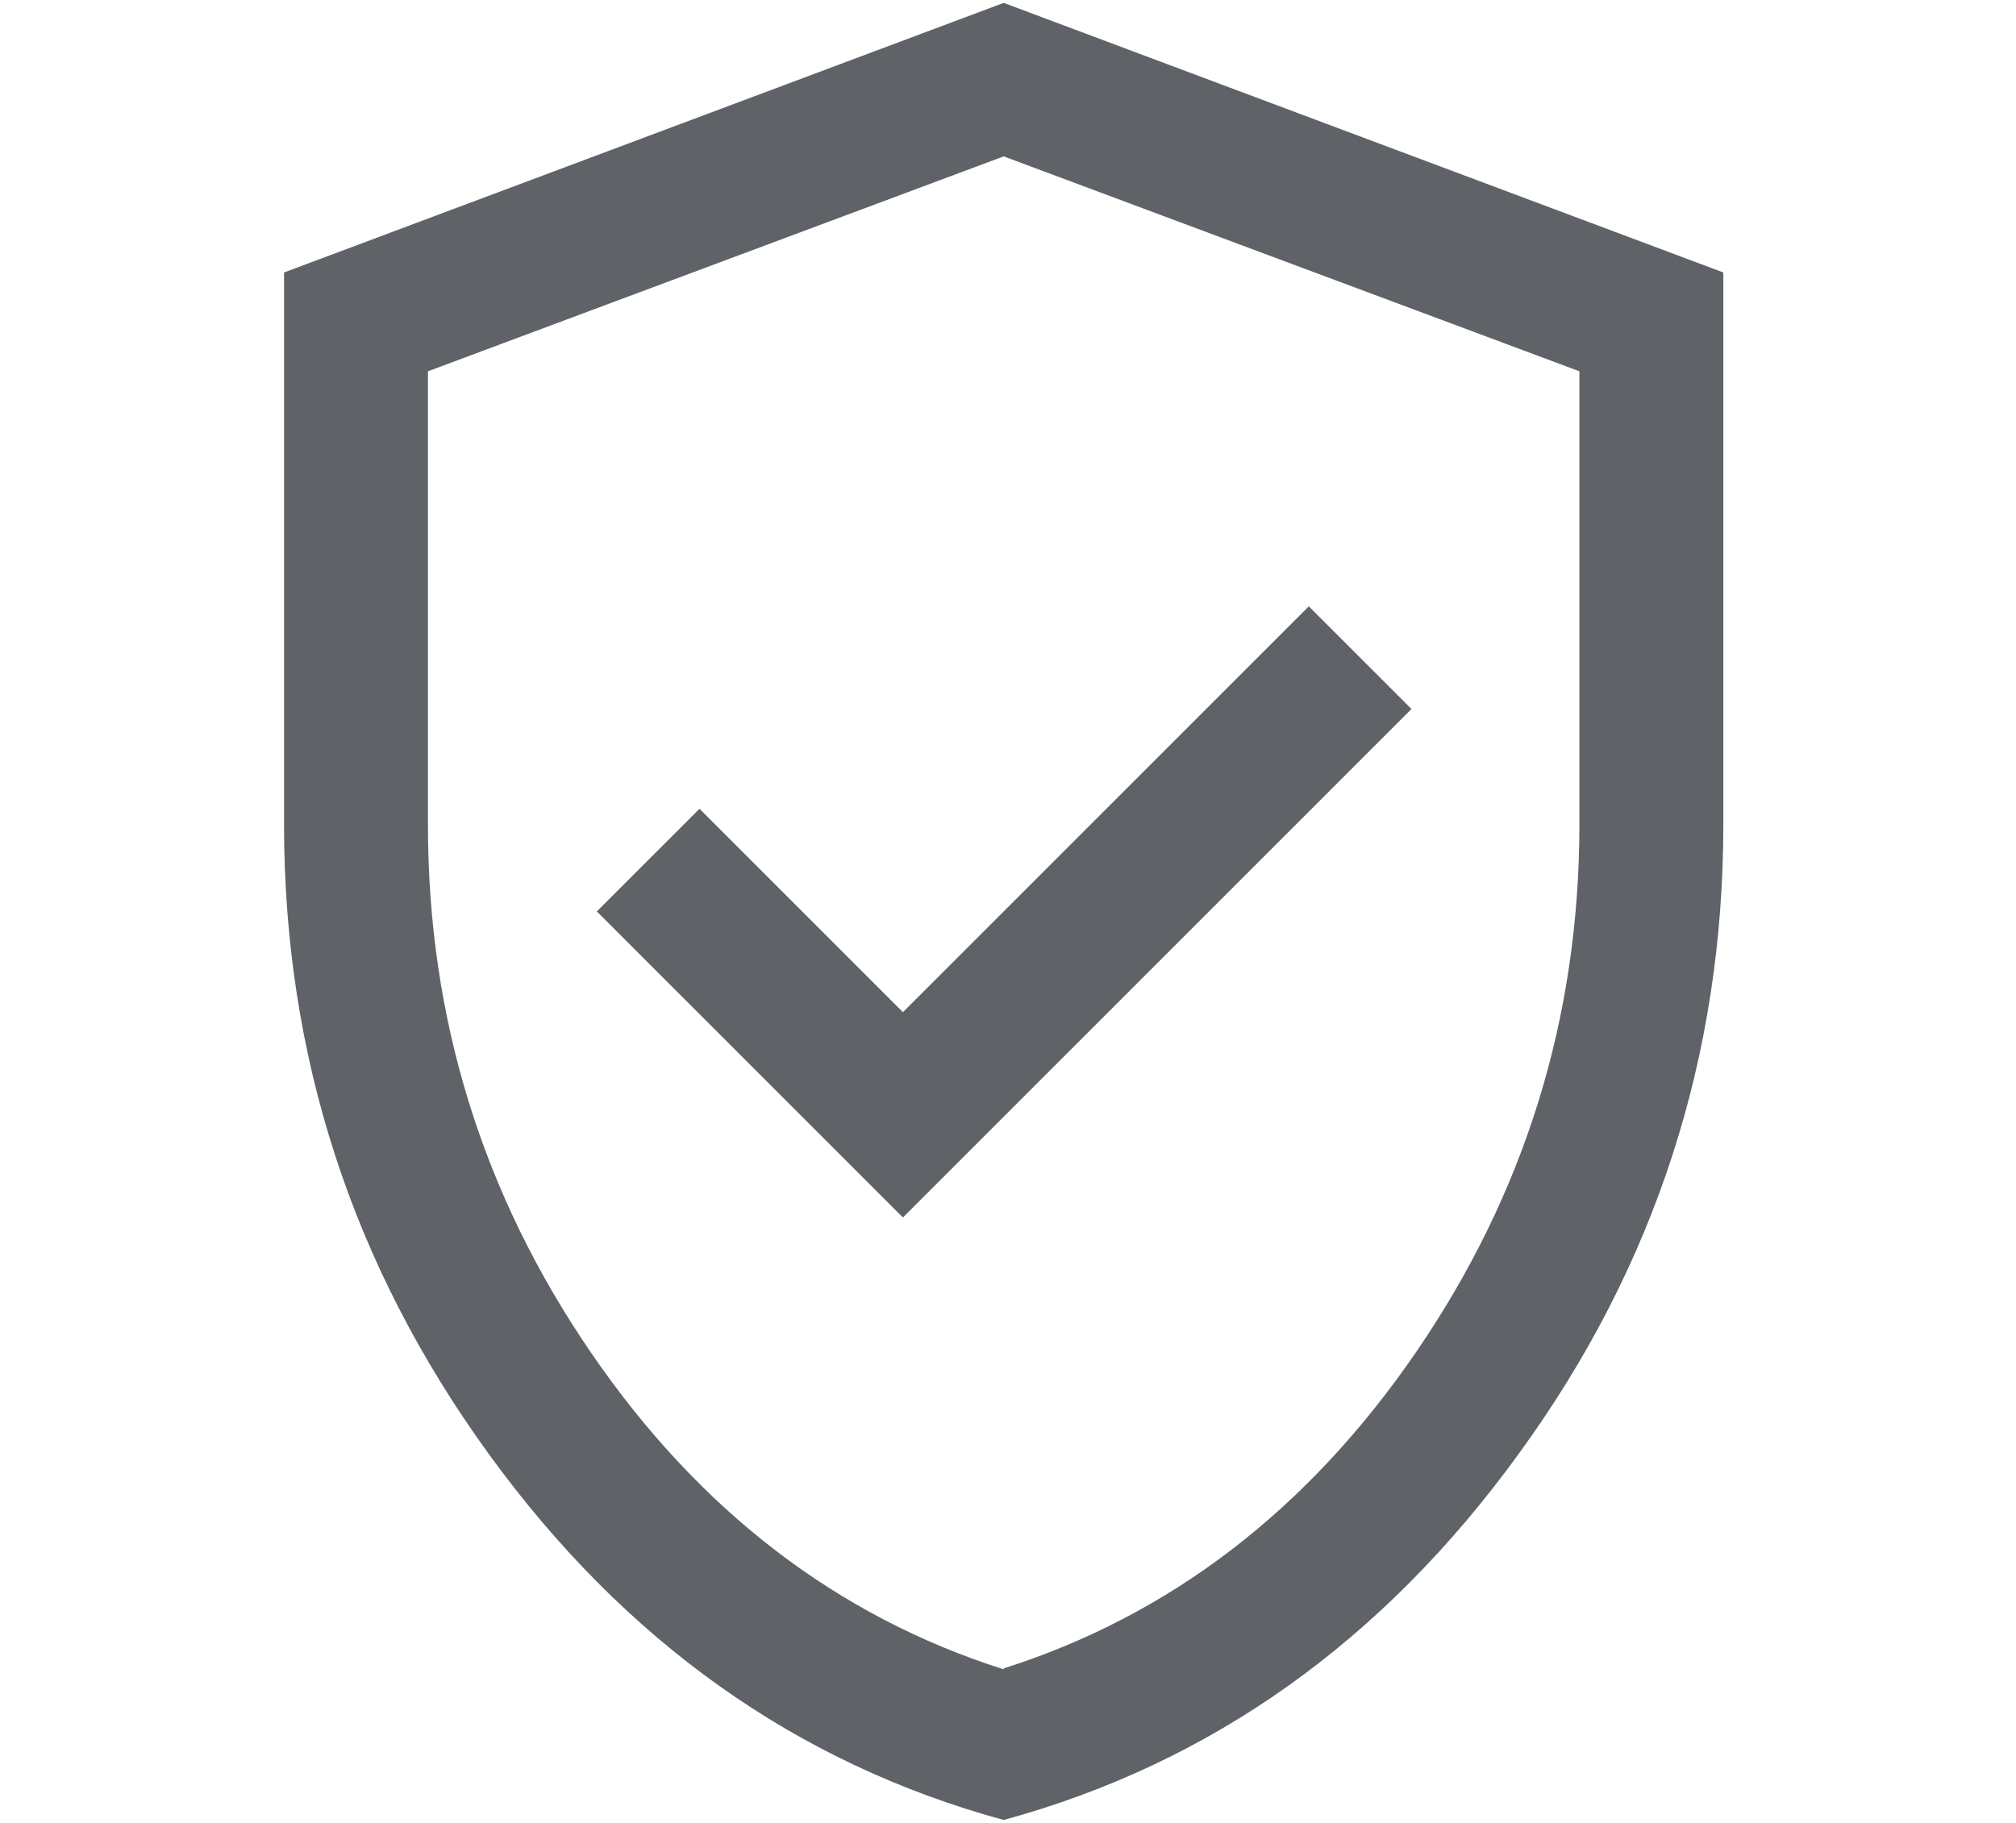 <?xml version="1.0" encoding="UTF-8"?><svg id="Ebene_4" xmlns="http://www.w3.org/2000/svg" viewBox="0 0 21.01 19"><defs><style>.cls-1{fill:#5f6368;}</style></defs><path class="cls-1" d="m9.41,12.69l5.3-5.3-1.07-1.07-4.23,4.23-2.12-2.12-1.07,1.07,3.19,3.19Zm1.05,6.28c-2.16-.59-3.95-1.86-5.37-3.82-1.42-1.96-2.13-4.14-2.13-6.56V2.84L10.46.03l7.5,2.81v5.75c0,2.42-.71,4.61-2.13,6.56-1.42,1.96-3.21,3.23-5.37,3.82Zm0-1.58c1.73-.55,3.17-1.65,4.3-3.3s1.7-3.48,1.7-5.5V3.87l-6-2.24-6,2.24v4.73c0,2.02.57,3.85,1.7,5.5s2.57,2.75,4.3,3.3Z"/></svg>